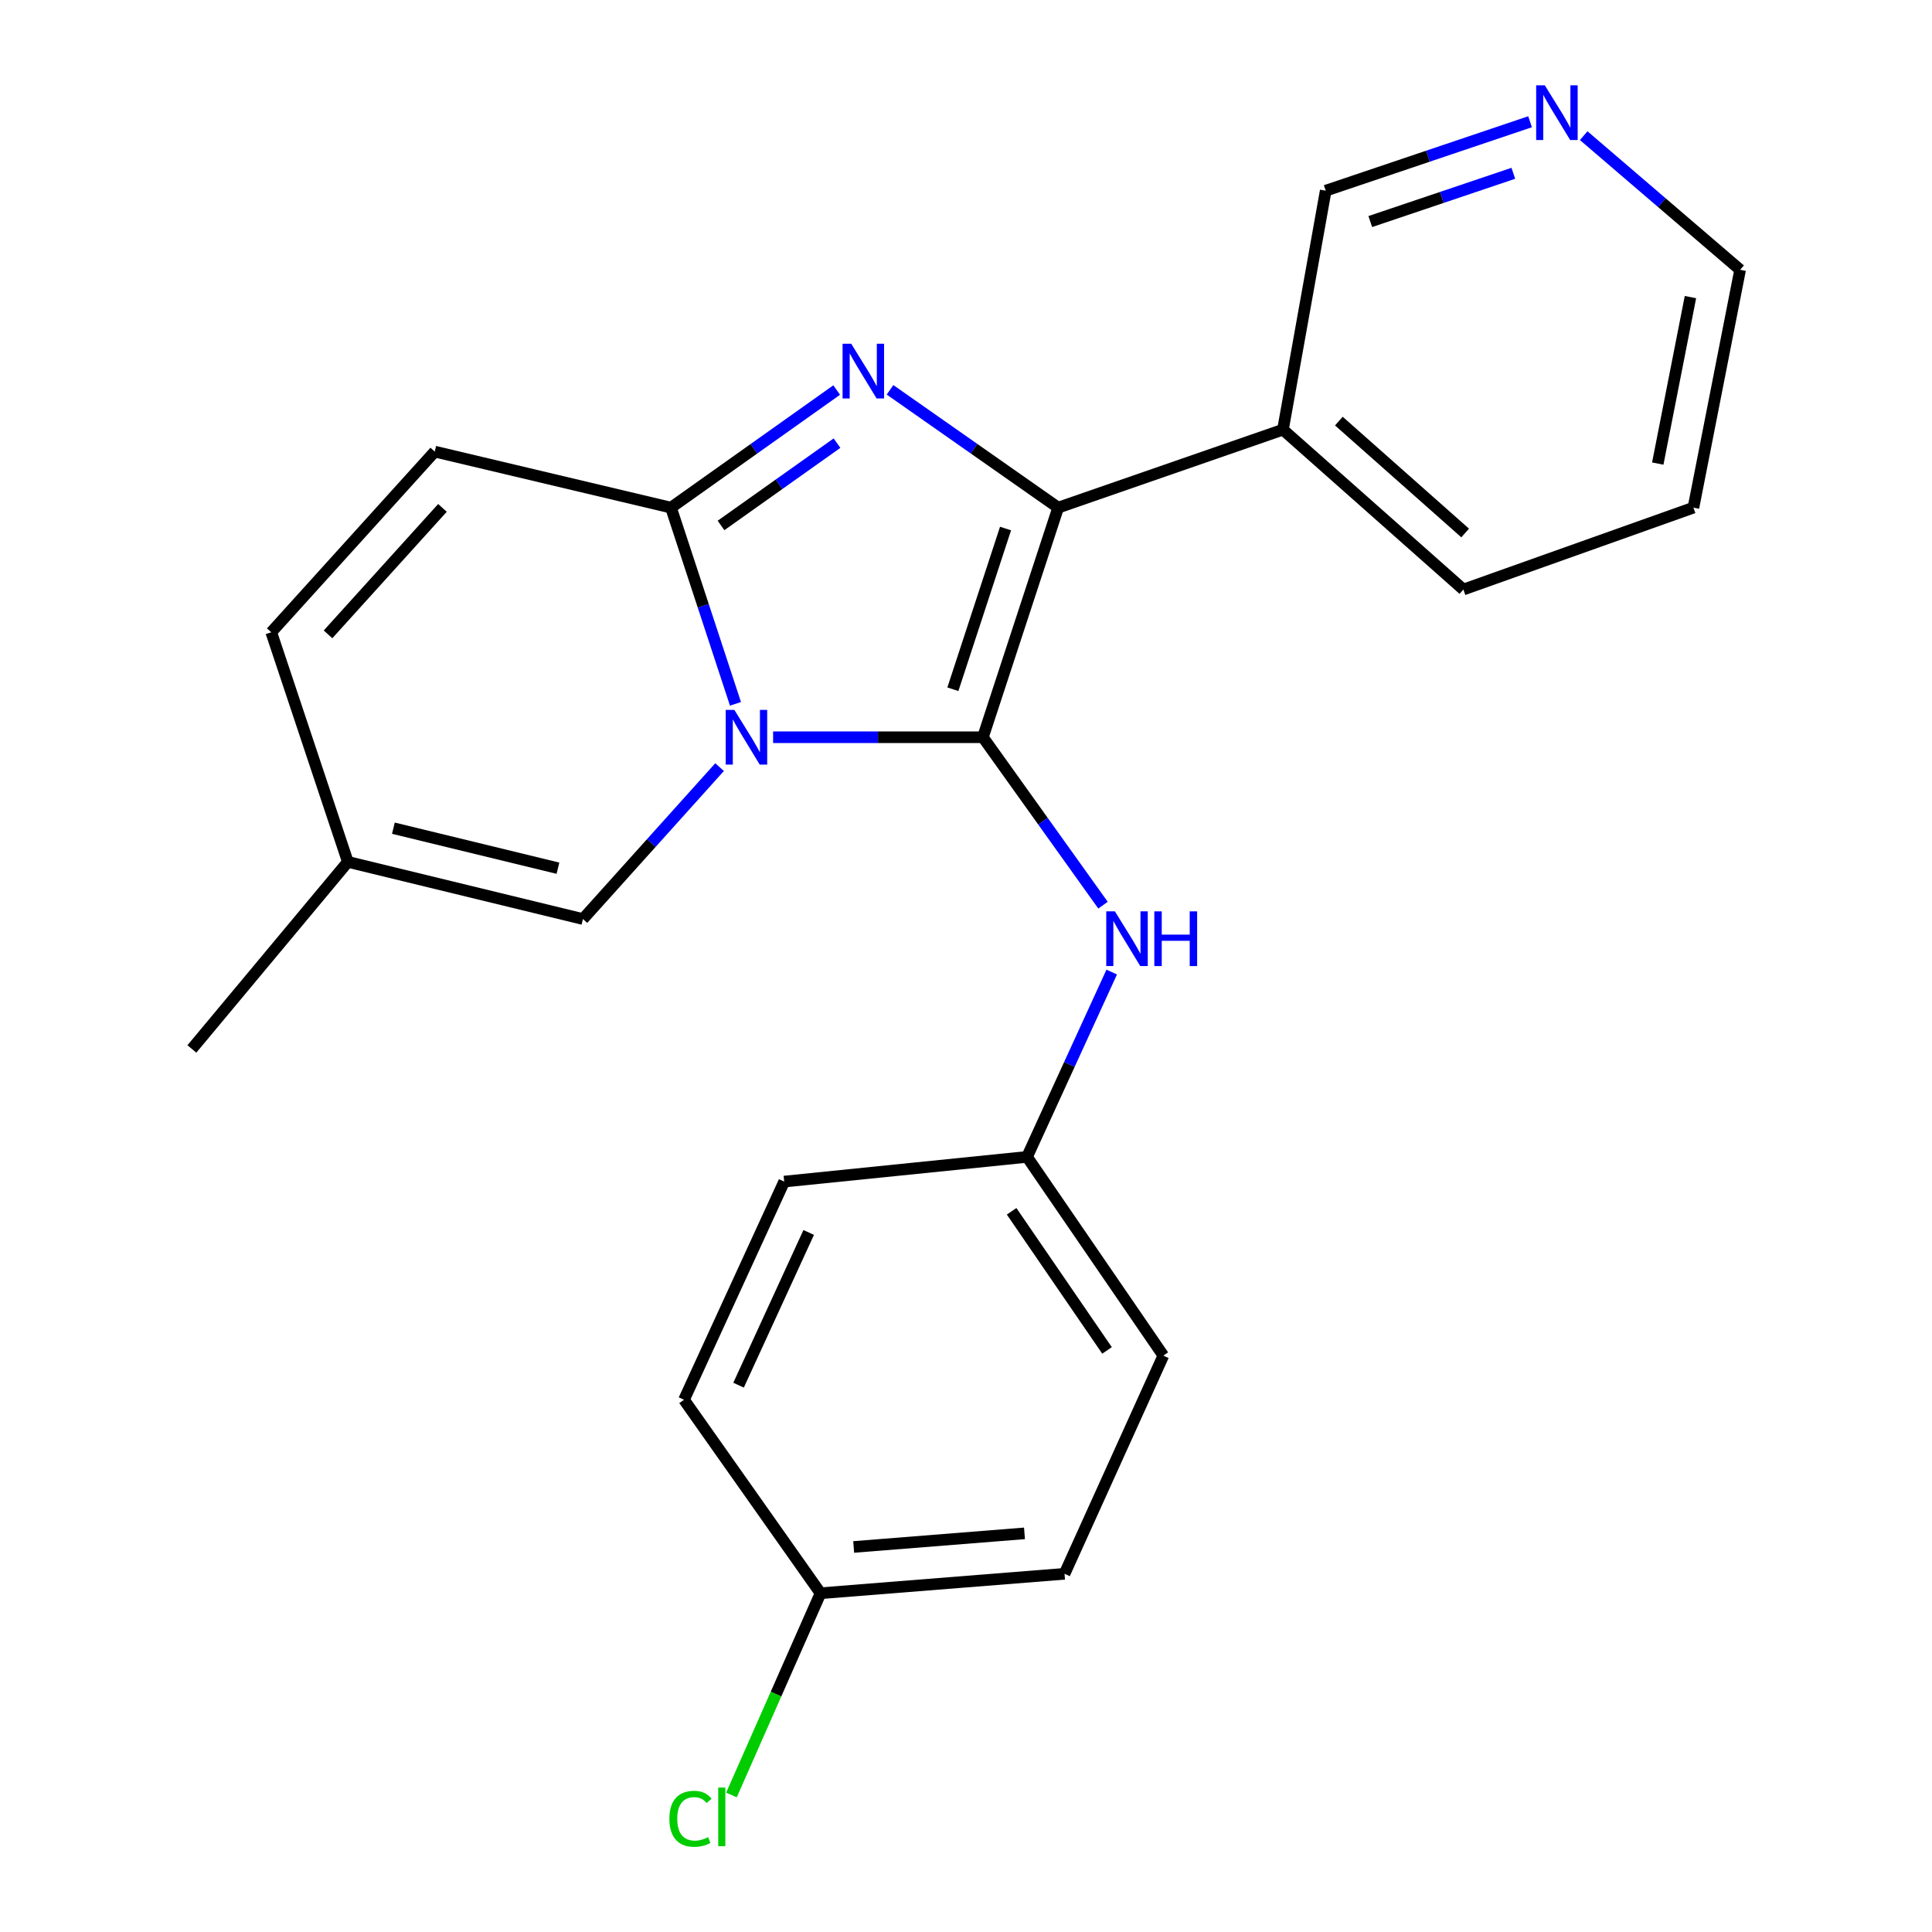 <?xml version='1.0' encoding='iso-8859-1'?>
<svg version='1.1' baseProfile='full'
              xmlns='http://www.w3.org/2000/svg'
                      xmlns:rdkit='http://www.rdkit.org/xml'
                      xmlns:xlink='http://www.w3.org/1999/xlink'
                  xml:space='preserve'
width='1000px' height='1000px' viewBox='0 0 1000 1000'>
<!-- END OF HEADER -->
<rect style='opacity:1.0;fill:#FFFFFF;stroke:none' width='1000' height='1000' x='0' y='0'> </rect>
<path class='bond-0' d='M 400.161,381.595 L 454.458,381.595' style='fill:none;fill-rule:evenodd;stroke:#0000FF;stroke-width:6px;stroke-linecap:butt;stroke-linejoin:miter;stroke-opacity:1' />
<path class='bond-0' d='M 454.458,381.595 L 508.755,381.595' style='fill:none;fill-rule:evenodd;stroke:#000000;stroke-width:6px;stroke-linecap:butt;stroke-linejoin:miter;stroke-opacity:1' />
<path class='bond-3' d='M 380.68,364.307 L 363.991,313.53' style='fill:none;fill-rule:evenodd;stroke:#0000FF;stroke-width:6px;stroke-linecap:butt;stroke-linejoin:miter;stroke-opacity:1' />
<path class='bond-3' d='M 363.991,313.53 L 347.302,262.753' style='fill:none;fill-rule:evenodd;stroke:#000000;stroke-width:6px;stroke-linecap:butt;stroke-linejoin:miter;stroke-opacity:1' />
<path class='bond-4' d='M 372.458,397.054 L 337.092,436.376' style='fill:none;fill-rule:evenodd;stroke:#0000FF;stroke-width:6px;stroke-linecap:butt;stroke-linejoin:miter;stroke-opacity:1' />
<path class='bond-4' d='M 337.092,436.376 L 301.727,475.697' style='fill:none;fill-rule:evenodd;stroke:#000000;stroke-width:6px;stroke-linecap:butt;stroke-linejoin:miter;stroke-opacity:1' />
<path class='bond-2' d='M 508.755,381.595 L 547.702,262.753' style='fill:none;fill-rule:evenodd;stroke:#000000;stroke-width:6px;stroke-linecap:butt;stroke-linejoin:miter;stroke-opacity:1' />
<path class='bond-2' d='M 493.204,356.757 L 520.467,273.569' style='fill:none;fill-rule:evenodd;stroke:#000000;stroke-width:6px;stroke-linecap:butt;stroke-linejoin:miter;stroke-opacity:1' />
<path class='bond-5' d='M 508.755,381.595 L 539.835,425.054' style='fill:none;fill-rule:evenodd;stroke:#000000;stroke-width:6px;stroke-linecap:butt;stroke-linejoin:miter;stroke-opacity:1' />
<path class='bond-5' d='M 539.835,425.054 L 570.915,468.513' style='fill:none;fill-rule:evenodd;stroke:#0000FF;stroke-width:6px;stroke-linecap:butt;stroke-linejoin:miter;stroke-opacity:1' />
<path class='bond-1' d='M 433.066,201.879 L 390.184,232.316' style='fill:none;fill-rule:evenodd;stroke:#0000FF;stroke-width:6px;stroke-linecap:butt;stroke-linejoin:miter;stroke-opacity:1' />
<path class='bond-1' d='M 390.184,232.316 L 347.302,262.753' style='fill:none;fill-rule:evenodd;stroke:#000000;stroke-width:6px;stroke-linecap:butt;stroke-linejoin:miter;stroke-opacity:1' />
<path class='bond-1' d='M 433.232,229.368 L 403.215,250.674' style='fill:none;fill-rule:evenodd;stroke:#0000FF;stroke-width:6px;stroke-linecap:butt;stroke-linejoin:miter;stroke-opacity:1' />
<path class='bond-1' d='M 403.215,250.674 L 373.197,271.98' style='fill:none;fill-rule:evenodd;stroke:#000000;stroke-width:6px;stroke-linecap:butt;stroke-linejoin:miter;stroke-opacity:1' />
<path class='bond-23' d='M 460.676,201.772 L 504.189,232.263' style='fill:none;fill-rule:evenodd;stroke:#0000FF;stroke-width:6px;stroke-linecap:butt;stroke-linejoin:miter;stroke-opacity:1' />
<path class='bond-23' d='M 504.189,232.263 L 547.702,262.753' style='fill:none;fill-rule:evenodd;stroke:#000000;stroke-width:6px;stroke-linecap:butt;stroke-linejoin:miter;stroke-opacity:1' />
<path class='bond-7' d='M 547.702,262.753 L 664.054,222.393' style='fill:none;fill-rule:evenodd;stroke:#000000;stroke-width:6px;stroke-linecap:butt;stroke-linejoin:miter;stroke-opacity:1' />
<path class='bond-6' d='M 347.302,262.753 L 225.022,233.75' style='fill:none;fill-rule:evenodd;stroke:#000000;stroke-width:6px;stroke-linecap:butt;stroke-linejoin:miter;stroke-opacity:1' />
<path class='bond-8' d='M 301.727,475.697 L 180.047,446.106' style='fill:none;fill-rule:evenodd;stroke:#000000;stroke-width:6px;stroke-linecap:butt;stroke-linejoin:miter;stroke-opacity:1' />
<path class='bond-8' d='M 288.795,449.383 L 203.619,428.669' style='fill:none;fill-rule:evenodd;stroke:#000000;stroke-width:6px;stroke-linecap:butt;stroke-linejoin:miter;stroke-opacity:1' />
<path class='bond-11' d='M 575.423,503.143 L 553.508,550.973' style='fill:none;fill-rule:evenodd;stroke:#0000FF;stroke-width:6px;stroke-linecap:butt;stroke-linejoin:miter;stroke-opacity:1' />
<path class='bond-11' d='M 553.508,550.973 L 531.593,598.803' style='fill:none;fill-rule:evenodd;stroke:#000000;stroke-width:6px;stroke-linecap:butt;stroke-linejoin:miter;stroke-opacity:1' />
<path class='bond-24' d='M 225.022,233.75 L 140.4,327.264' style='fill:none;fill-rule:evenodd;stroke:#000000;stroke-width:6px;stroke-linecap:butt;stroke-linejoin:miter;stroke-opacity:1' />
<path class='bond-24' d='M 229.021,262.882 L 169.786,328.342' style='fill:none;fill-rule:evenodd;stroke:#000000;stroke-width:6px;stroke-linecap:butt;stroke-linejoin:miter;stroke-opacity:1' />
<path class='bond-13' d='M 664.054,222.393 L 686.191,98.699' style='fill:none;fill-rule:evenodd;stroke:#000000;stroke-width:6px;stroke-linecap:butt;stroke-linejoin:miter;stroke-opacity:1' />
<path class='bond-19' d='M 664.054,222.393 L 757.443,305.139' style='fill:none;fill-rule:evenodd;stroke:#000000;stroke-width:6px;stroke-linecap:butt;stroke-linejoin:miter;stroke-opacity:1' />
<path class='bond-19' d='M 692.992,217.955 L 758.365,275.878' style='fill:none;fill-rule:evenodd;stroke:#000000;stroke-width:6px;stroke-linecap:butt;stroke-linejoin:miter;stroke-opacity:1' />
<path class='bond-9' d='M 180.047,446.106 L 140.4,327.264' style='fill:none;fill-rule:evenodd;stroke:#000000;stroke-width:6px;stroke-linecap:butt;stroke-linejoin:miter;stroke-opacity:1' />
<path class='bond-20' d='M 180.047,446.106 L 99.314,542.935' style='fill:none;fill-rule:evenodd;stroke:#000000;stroke-width:6px;stroke-linecap:butt;stroke-linejoin:miter;stroke-opacity:1' />
<path class='bond-10' d='M 791.961,63.016 L 739.076,80.858' style='fill:none;fill-rule:evenodd;stroke:#0000FF;stroke-width:6px;stroke-linecap:butt;stroke-linejoin:miter;stroke-opacity:1' />
<path class='bond-10' d='M 739.076,80.858 L 686.191,98.699' style='fill:none;fill-rule:evenodd;stroke:#000000;stroke-width:6px;stroke-linecap:butt;stroke-linejoin:miter;stroke-opacity:1' />
<path class='bond-10' d='M 783.292,89.699 L 746.273,102.189' style='fill:none;fill-rule:evenodd;stroke:#0000FF;stroke-width:6px;stroke-linecap:butt;stroke-linejoin:miter;stroke-opacity:1' />
<path class='bond-10' d='M 746.273,102.189 L 709.253,114.678' style='fill:none;fill-rule:evenodd;stroke:#000000;stroke-width:6px;stroke-linecap:butt;stroke-linejoin:miter;stroke-opacity:1' />
<path class='bond-26' d='M 819.721,70.215 L 860.203,104.931' style='fill:none;fill-rule:evenodd;stroke:#0000FF;stroke-width:6px;stroke-linecap:butt;stroke-linejoin:miter;stroke-opacity:1' />
<path class='bond-26' d='M 860.203,104.931 L 900.686,139.647' style='fill:none;fill-rule:evenodd;stroke:#000000;stroke-width:6px;stroke-linecap:butt;stroke-linejoin:miter;stroke-opacity:1' />
<path class='bond-15' d='M 531.593,598.803 L 405.898,611.585' style='fill:none;fill-rule:evenodd;stroke:#000000;stroke-width:6px;stroke-linecap:butt;stroke-linejoin:miter;stroke-opacity:1' />
<path class='bond-16' d='M 531.593,598.803 L 602.144,701.673' style='fill:none;fill-rule:evenodd;stroke:#000000;stroke-width:6px;stroke-linecap:butt;stroke-linejoin:miter;stroke-opacity:1' />
<path class='bond-16' d='M 523.61,626.967 L 572.996,698.976' style='fill:none;fill-rule:evenodd;stroke:#000000;stroke-width:6px;stroke-linecap:butt;stroke-linejoin:miter;stroke-opacity:1' />
<path class='bond-12' d='M 424.708,824.654 L 551.003,814.598' style='fill:none;fill-rule:evenodd;stroke:#000000;stroke-width:6px;stroke-linecap:butt;stroke-linejoin:miter;stroke-opacity:1' />
<path class='bond-12' d='M 441.866,800.704 L 530.272,793.665' style='fill:none;fill-rule:evenodd;stroke:#000000;stroke-width:6px;stroke-linecap:butt;stroke-linejoin:miter;stroke-opacity:1' />
<path class='bond-14' d='M 424.708,824.654 L 401.652,876.87' style='fill:none;fill-rule:evenodd;stroke:#000000;stroke-width:6px;stroke-linecap:butt;stroke-linejoin:miter;stroke-opacity:1' />
<path class='bond-14' d='M 401.652,876.87 L 378.596,929.086' style='fill:none;fill-rule:evenodd;stroke:#00CC00;stroke-width:6px;stroke-linecap:butt;stroke-linejoin:miter;stroke-opacity:1' />
<path class='bond-25' d='M 424.708,824.654 L 354.044,724.511' style='fill:none;fill-rule:evenodd;stroke:#000000;stroke-width:6px;stroke-linecap:butt;stroke-linejoin:miter;stroke-opacity:1' />
<path class='bond-18' d='M 405.898,611.585 L 354.044,724.511' style='fill:none;fill-rule:evenodd;stroke:#000000;stroke-width:6px;stroke-linecap:butt;stroke-linejoin:miter;stroke-opacity:1' />
<path class='bond-18' d='M 418.578,637.918 L 382.28,716.966' style='fill:none;fill-rule:evenodd;stroke:#000000;stroke-width:6px;stroke-linecap:butt;stroke-linejoin:miter;stroke-opacity:1' />
<path class='bond-17' d='M 602.144,701.673 L 551.003,814.598' style='fill:none;fill-rule:evenodd;stroke:#000000;stroke-width:6px;stroke-linecap:butt;stroke-linejoin:miter;stroke-opacity:1' />
<path class='bond-22' d='M 757.443,305.139 L 876.522,262.753' style='fill:none;fill-rule:evenodd;stroke:#000000;stroke-width:6px;stroke-linecap:butt;stroke-linejoin:miter;stroke-opacity:1' />
<path class='bond-21' d='M 900.686,139.647 L 876.522,262.753' style='fill:none;fill-rule:evenodd;stroke:#000000;stroke-width:6px;stroke-linecap:butt;stroke-linejoin:miter;stroke-opacity:1' />
<path class='bond-21' d='M 874.97,153.777 L 858.056,239.951' style='fill:none;fill-rule:evenodd;stroke:#000000;stroke-width:6px;stroke-linecap:butt;stroke-linejoin:miter;stroke-opacity:1' />
<path  class='atom-0' d='M 380.102 367.435
L 389.382 382.435
Q 390.302 383.915, 391.782 386.595
Q 393.262 389.275, 393.342 389.435
L 393.342 367.435
L 397.102 367.435
L 397.102 395.755
L 393.222 395.755
L 383.262 379.355
Q 382.102 377.435, 380.862 375.235
Q 379.662 373.035, 379.302 372.355
L 379.302 395.755
L 375.622 395.755
L 375.622 367.435
L 380.102 367.435
' fill='#0000FF'/>
<path  class='atom-2' d='M 440.598 177.929
L 449.878 192.929
Q 450.798 194.409, 452.278 197.089
Q 453.758 199.769, 453.838 199.929
L 453.838 177.929
L 457.598 177.929
L 457.598 206.249
L 453.718 206.249
L 443.758 189.849
Q 442.598 187.929, 441.358 185.729
Q 440.158 183.529, 439.798 182.849
L 439.798 206.249
L 436.118 206.249
L 436.118 177.929
L 440.598 177.929
' fill='#0000FF'/>
<path  class='atom-6' d='M 577.074 471.718
L 586.354 486.718
Q 587.274 488.198, 588.754 490.878
Q 590.234 493.558, 590.314 493.718
L 590.314 471.718
L 594.074 471.718
L 594.074 500.038
L 590.194 500.038
L 580.234 483.638
Q 579.074 481.718, 577.834 479.518
Q 576.634 477.318, 576.274 476.638
L 576.274 500.038
L 572.594 500.038
L 572.594 471.718
L 577.074 471.718
' fill='#0000FF'/>
<path  class='atom-6' d='M 597.474 471.718
L 601.314 471.718
L 601.314 483.758
L 615.794 483.758
L 615.794 471.718
L 619.634 471.718
L 619.634 500.038
L 615.794 500.038
L 615.794 486.958
L 601.314 486.958
L 601.314 500.038
L 597.474 500.038
L 597.474 471.718
' fill='#0000FF'/>
<path  class='atom-11' d='M 799.598 44.167
L 808.878 59.167
Q 809.798 60.647, 811.278 63.327
Q 812.758 66.007, 812.838 66.167
L 812.838 44.167
L 816.598 44.167
L 816.598 72.487
L 812.718 72.487
L 802.758 56.087
Q 801.598 54.167, 800.358 51.967
Q 799.158 49.767, 798.798 49.087
L 798.798 72.487
L 795.118 72.487
L 795.118 44.167
L 799.598 44.167
' fill='#0000FF'/>
<path  class='atom-15' d='M 346.472 941.399
Q 346.472 934.359, 349.752 930.679
Q 353.072 926.959, 359.352 926.959
Q 365.192 926.959, 368.312 931.079
L 365.672 933.239
Q 363.392 930.239, 359.352 930.239
Q 355.072 930.239, 352.792 933.119
Q 350.552 935.959, 350.552 941.399
Q 350.552 946.999, 352.872 949.879
Q 355.232 952.759, 359.792 952.759
Q 362.912 952.759, 366.552 950.879
L 367.672 953.879
Q 366.192 954.839, 363.952 955.399
Q 361.712 955.959, 359.232 955.959
Q 353.072 955.959, 349.752 952.199
Q 346.472 948.439, 346.472 941.399
' fill='#00CC00'/>
<path  class='atom-15' d='M 371.752 925.239
L 375.432 925.239
L 375.432 955.599
L 371.752 955.599
L 371.752 925.239
' fill='#00CC00'/>
</svg>
